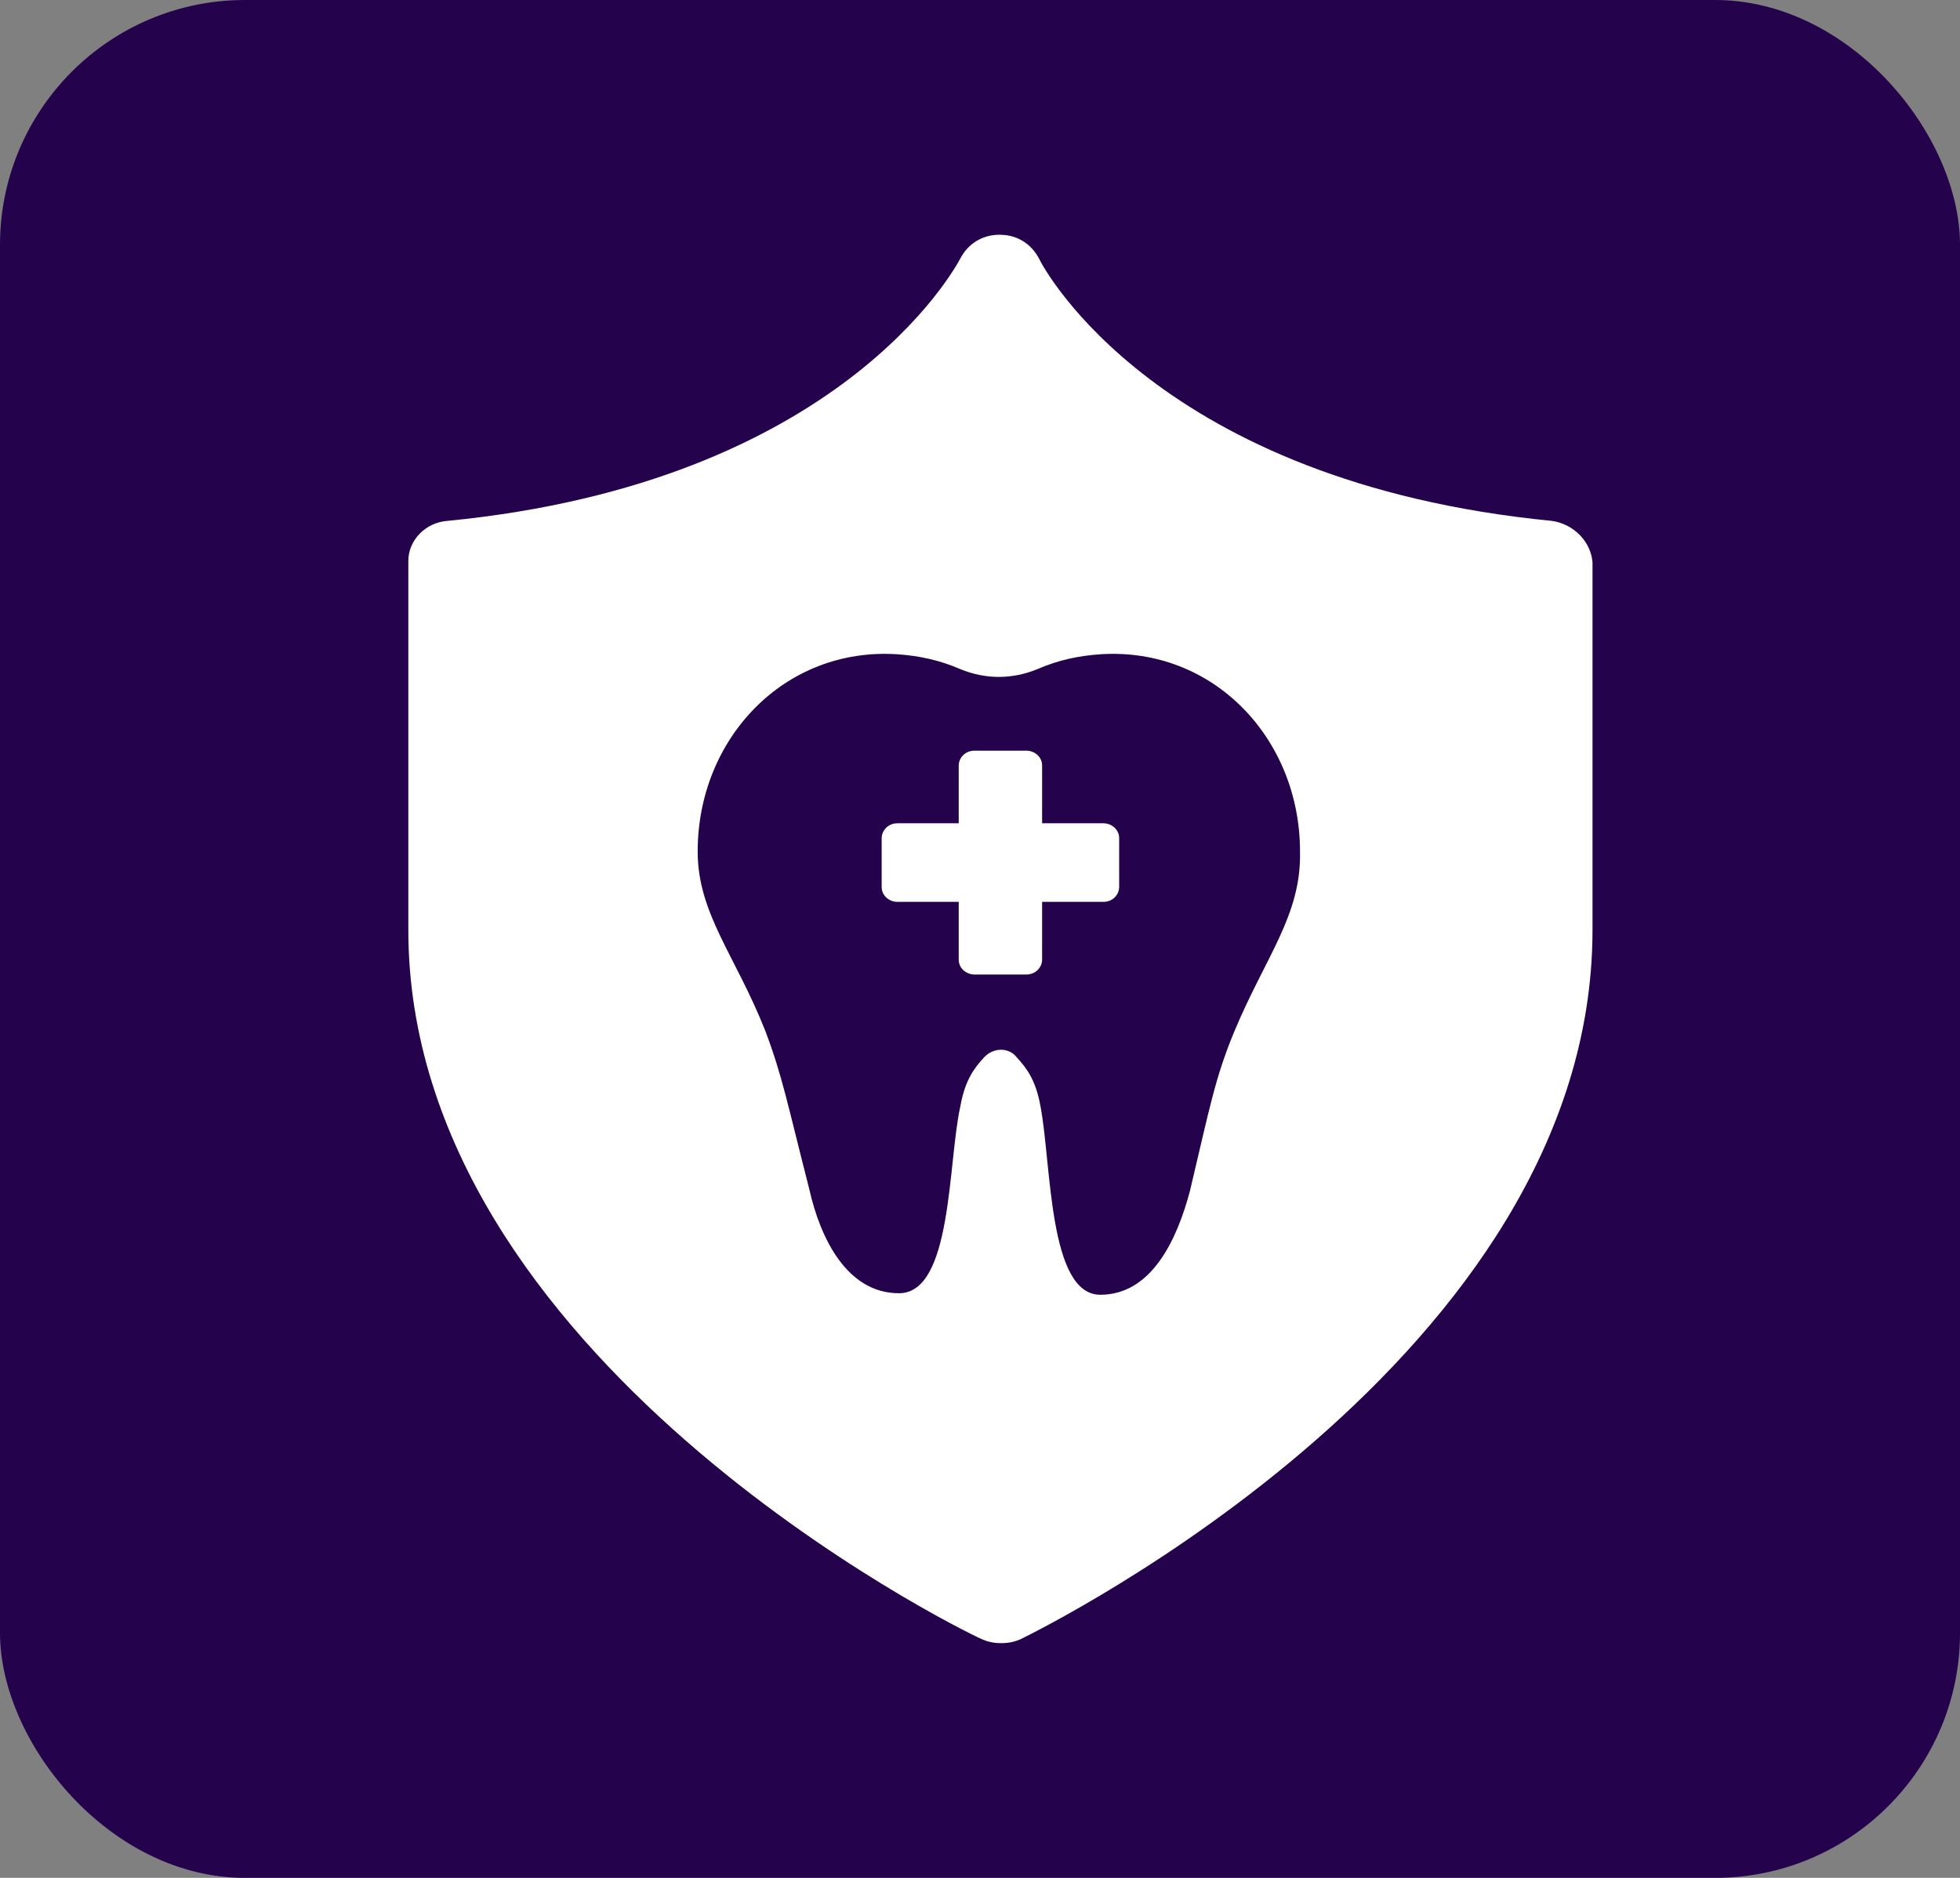 <?xml version="1.0" encoding="UTF-8"?>
<svg width="48px" height="46px" viewBox="0 0 48 46" version="1.1" xmlns="http://www.w3.org/2000/svg" xmlns:xlink="http://www.w3.org/1999/xlink">
    <rect x="0" y="0" width="48" height="46" fill="#808080" stroke="none"/>
    <title>B9FDB51F-E540-4027-8512-B5A223F354D2</title>
    <g id="Production" stroke="none" stroke-width="1" fill="none" fill-rule="evenodd">
        <g id="Careers" transform="translate(-1050, -2264)">
            <g id="section" transform="translate(64, 2102)">
                <g id="Group" transform="translate(76, 162)">
                    <g id="benefit" transform="translate(860, 0)">
                        <g id="ic_dentalBenefits" transform="translate(50, 0)">
                            <rect id="Rectangle-Copy" fill="#25034C" x="0" y="0" width="48" height="46" rx="6"></rect>
                            <path d="M24.481,5.75 L24.619,5.758 C24.98,5.8 25.272,6.008 25.444,6.331 C25.559,6.585 28.371,11.815 37.999,12.759 C38.538,12.832 38.961,13.267 39,13.776 L39,13.776 L39,22.782 C39,33.241 25.598,39.851 25.02,40.141 C24.866,40.214 24.712,40.25 24.519,40.25 C24.327,40.25 24.173,40.214 24.019,40.141 C23.441,39.887 10,33.241 10,22.782 L10,22.782 L10,13.739 C10,13.231 10.424,12.795 10.963,12.759 C20.591,11.815 23.402,6.549 23.518,6.331 C23.71,5.968 24.057,5.75 24.481,5.75 L24.481,5.75 Z M21.977,16.027 C19.205,15.846 17.086,18.097 17.086,20.857 C17.086,22.383 18.011,23.399 18.742,25.252 C19.166,26.377 19.282,27.031 19.821,29.137 C20.09,30.336 20.745,31.679 22.016,31.679 C23.325,31.679 23.21,28.484 23.518,27.104 C23.633,26.45 23.865,26.159 24.096,25.905 C24.327,25.651 24.712,25.651 24.904,25.905 C25.135,26.159 25.367,26.45 25.482,27.104 C25.752,28.52 25.675,31.716 26.946,31.716 C28.216,31.716 28.833,30.336 29.141,29.174 C29.641,27.067 29.757,26.414 30.219,25.288 C30.989,23.436 31.875,22.419 31.837,20.857 C31.837,18.097 29.718,15.846 26.946,16.027 C26.406,16.064 25.906,16.173 25.405,16.391 C24.789,16.645 24.134,16.645 23.518,16.391 C23.017,16.173 22.517,16.064 21.977,16.027 Z M25.135,18.388 C25.328,18.388 25.521,18.533 25.521,18.751 L25.521,18.751 L25.521,20.167 L27.023,20.167 C27.215,20.167 27.408,20.313 27.408,20.531 L27.408,20.531 L27.408,21.729 C27.408,21.911 27.254,22.092 27.023,22.092 L27.023,22.092 L25.521,22.092 L25.521,23.508 C25.521,23.69 25.367,23.872 25.135,23.872 L25.135,23.872 L23.865,23.872 C23.672,23.872 23.479,23.726 23.479,23.508 L23.479,23.508 L23.479,22.092 L21.977,22.092 C21.785,22.092 21.592,21.947 21.592,21.729 L21.592,21.729 L21.592,20.531 C21.592,20.349 21.746,20.167 21.977,20.167 L21.977,20.167 L23.479,20.167 L23.479,18.751 C23.479,18.569 23.633,18.388 23.865,18.388 L23.865,18.388 Z" id="Combined-Shape" fill="#FFFFFF" fill-rule="nonzero"></path>
                        </g>
                    </g>
                </g>
            </g>
        </g>
    </g>
</svg>
